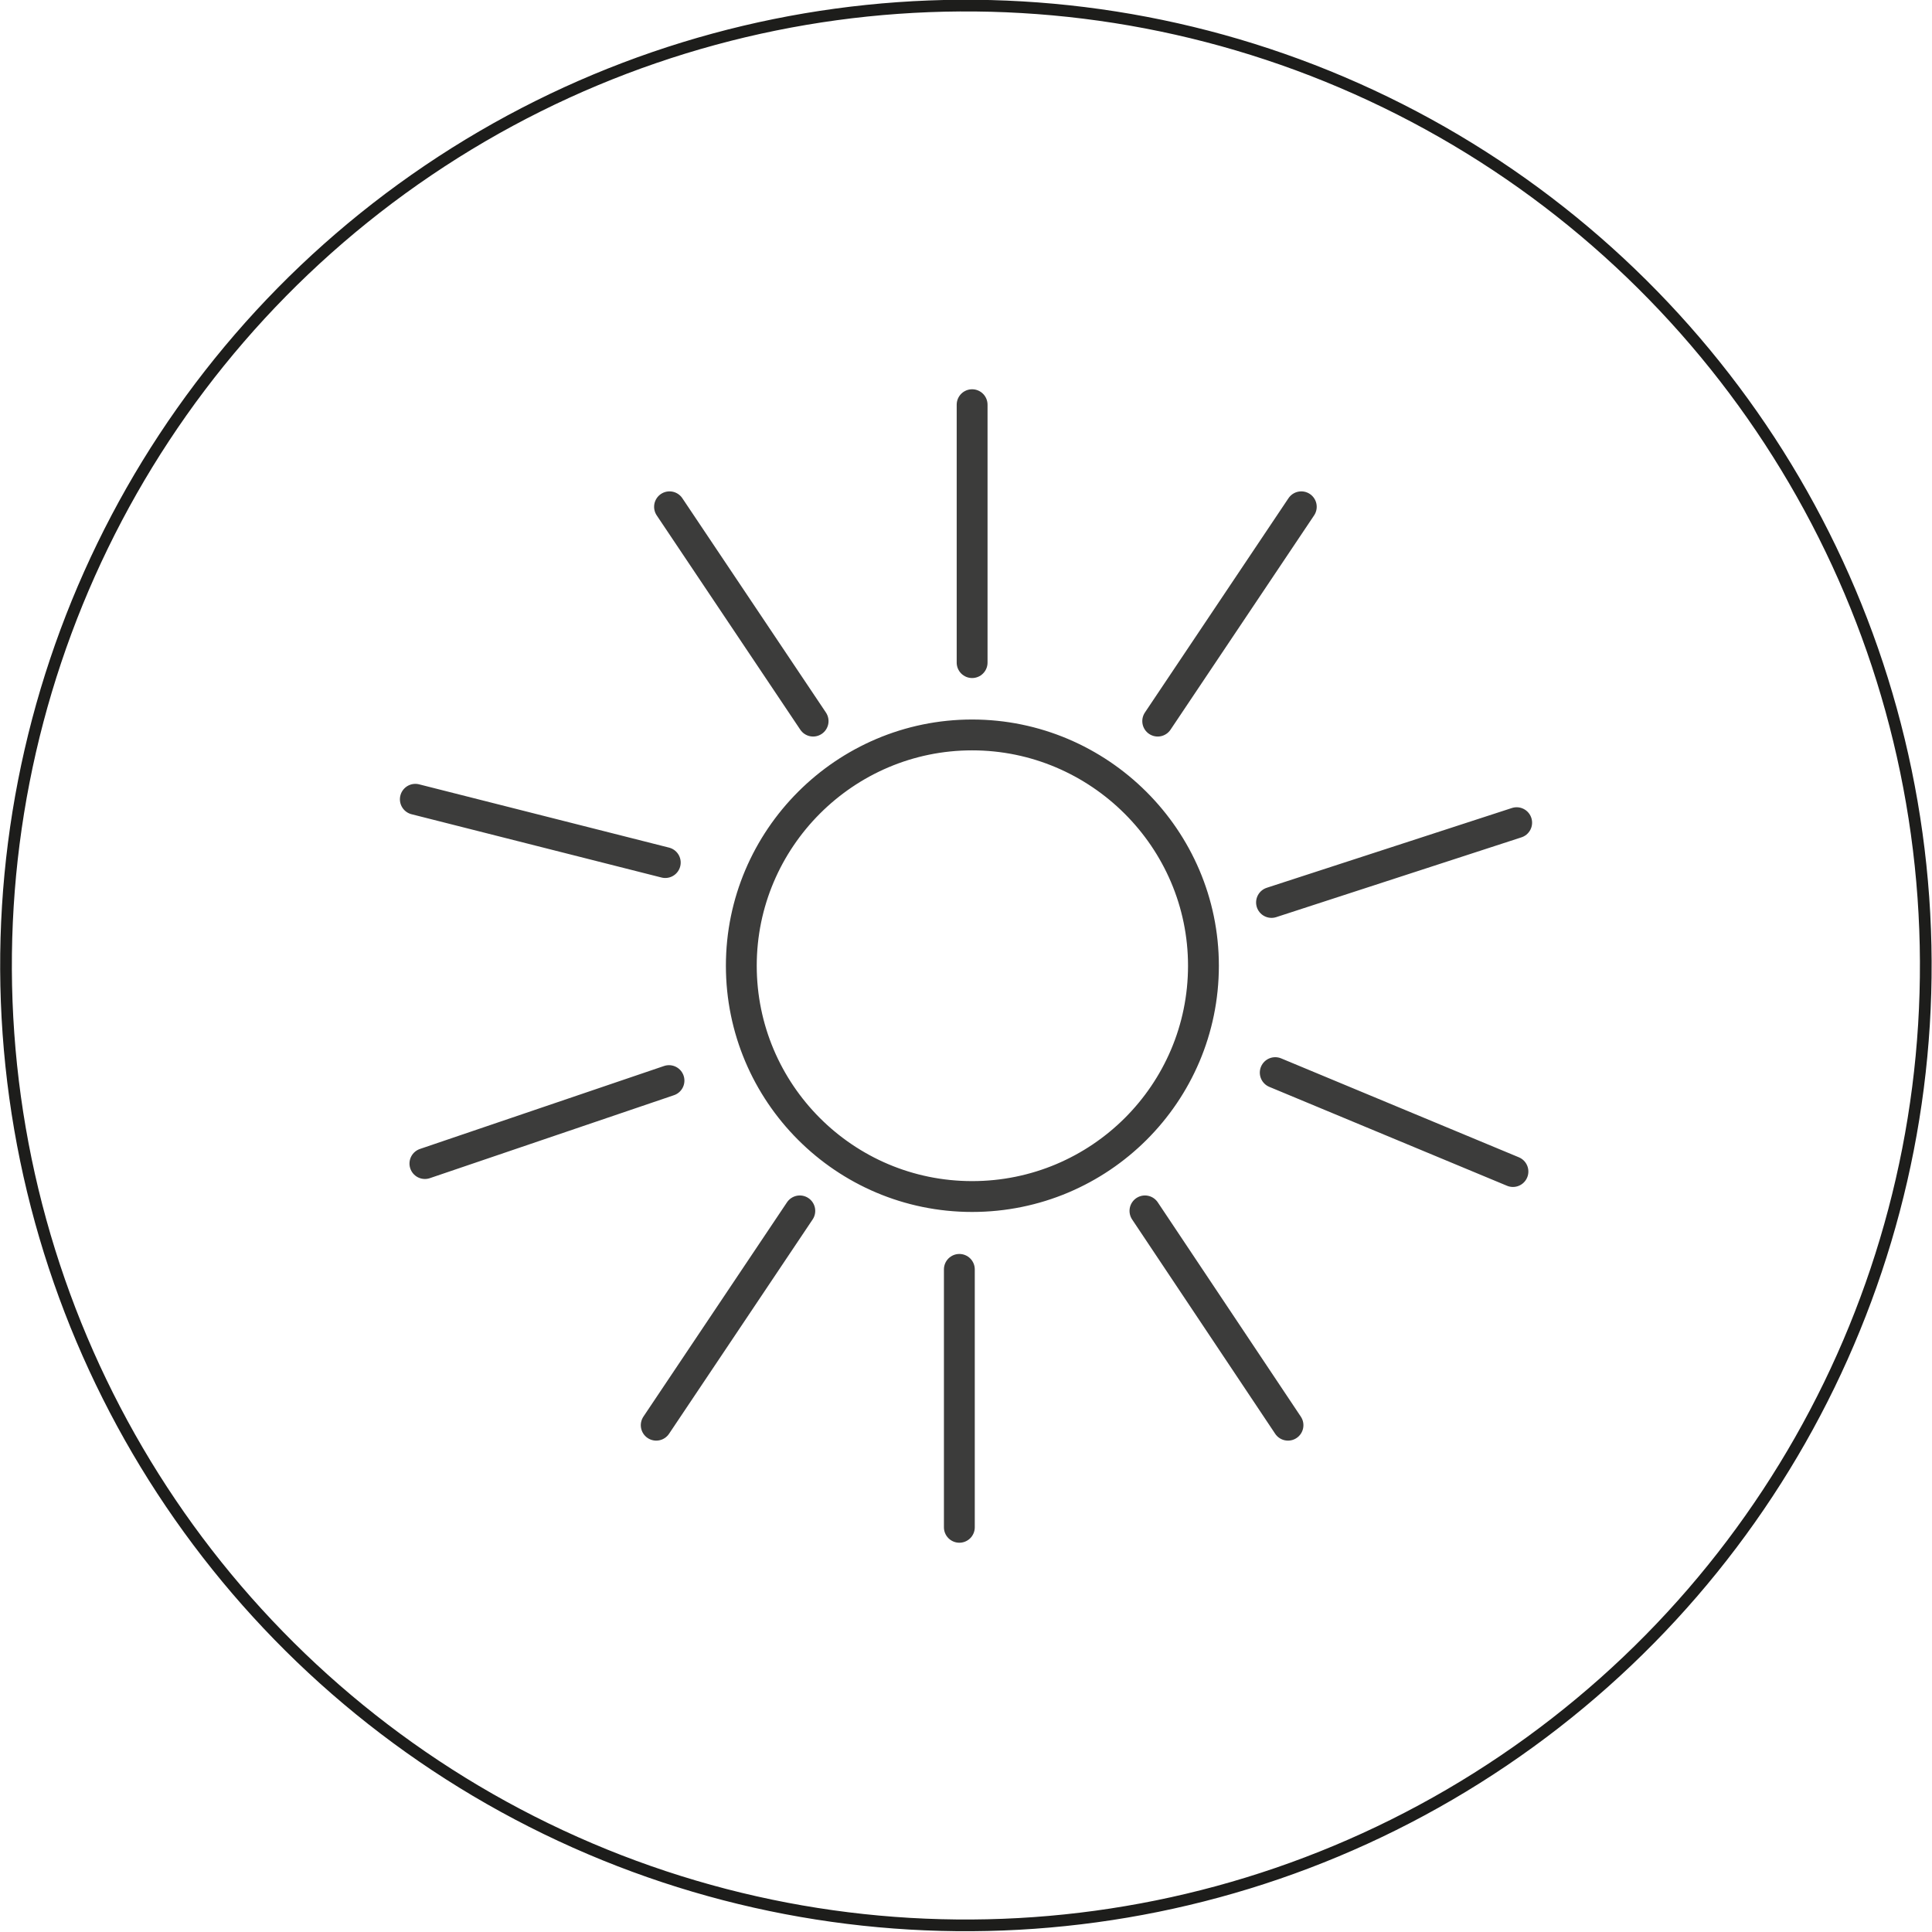 <?xml version="1.0" encoding="UTF-8"?>
<svg id="Ebene_2" data-name="Ebene 2" xmlns="http://www.w3.org/2000/svg" viewBox="0 0 36.33 36.33">
  <defs>
    <style>
      .cls-1 {
        stroke: #3c3c3b;
        stroke-linecap: round;
        stroke-miterlimit: 10;
        stroke-width: .58px;
      }

      .cls-1, .cls-2 {
        fill: none;
      }

      .cls-2 {
        stroke: #1d1d1b;
        stroke-width: .22px;
      }
    </style>
  </defs>
  <g id="Ebene_1-2" data-name="Ebene 1">
    <circle class="cls-2" cx="18.16" cy="18.16" r="18.05" transform="translate(-1.24 1.33) rotate(-4.07)"/>
    <path class="cls-1" d="M12.58,20.32l-4.59,1.56m20.46,.15l-4.47-1.86m-11.64,6.63l2.7-4.03m9.18,4.03l-2.69-4.03m-3.49,5.95v-4.85M7.81,15.03l4.7,1.19m11.4,.75l4.61-1.5m-15.93-5.94l2.7,4.03m9.18-4.03l-2.7,4.03m-3.49-5.95v4.85m4.35,5.7c0,2.4-1.95,4.34-4.35,4.34s-4.34-1.95-4.34-4.34,1.95-4.34,4.34-4.34,4.35,1.95,4.35,4.34Z"/>
  </g>
</svg>